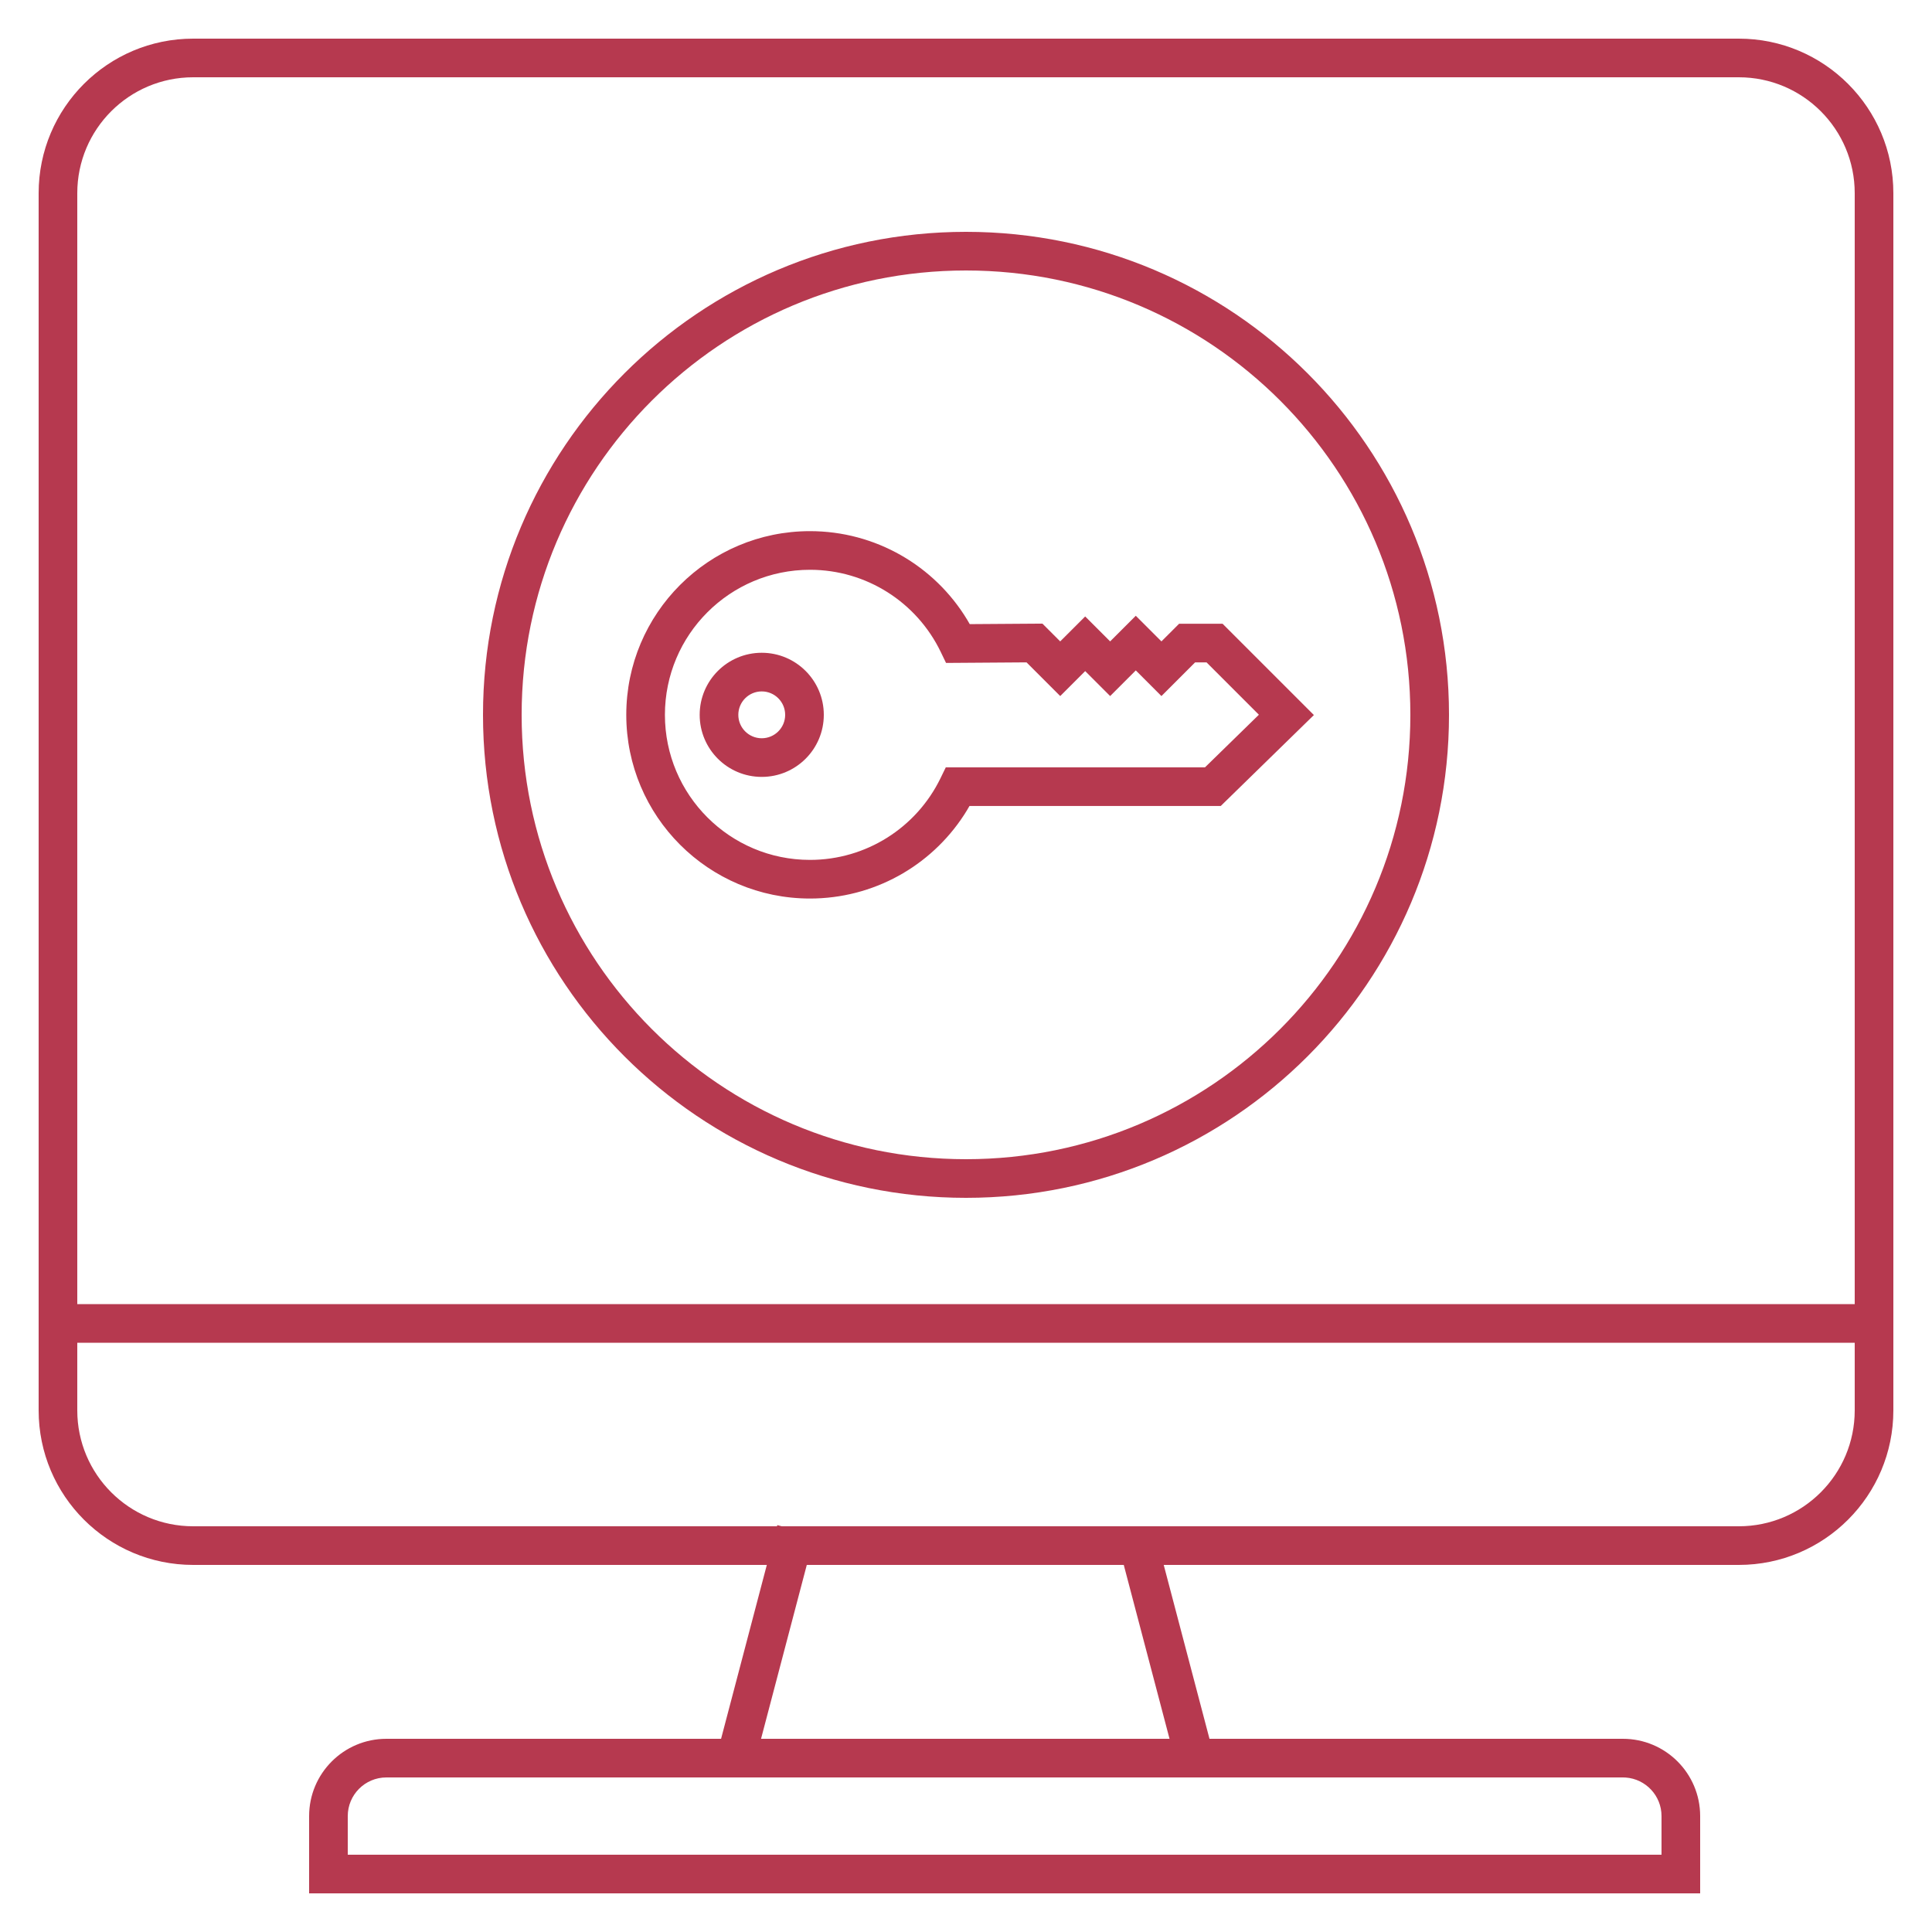 <svg width="150" height="150" viewBox="0 0 150 150" fill="none" xmlns="http://www.w3.org/2000/svg">
<g id="icon/product/1&#229;&#164;&#135;&#228;&#187;&#189;">
<path id="&#229;&#189;&#162;&#231;&#138;&#182;" fill-rule="evenodd" clip-rule="evenodd" d="M135 3C141.627 3 147 8.373 147 15V109.5C147 116.127 141.627 121.5 135 121.5H90.351L93.904 135H126C129.314 135 132 137.686 132 141V147H24V141C24 137.686 26.686 135 30 135H55.984L59.536 121.5H15C8.373 121.5 3 116.127 3 109.5V15C3 8.373 8.373 3 15 3H135ZM126 138H30C28.343 138 27 139.343 27 141V144H129V141C129 139.418 127.776 138.123 126.224 138.008L126 138ZM62.639 121.5H87.249L90.802 135H59.087L62.639 121.5ZM144 104.25H6V109.5C6 114.471 10.029 118.5 15 118.5H60.325L60.351 118.41L60.691 118.5H135C139.971 118.5 144 114.471 144 109.5V104.25ZM15 6H135C139.971 6 144 10.029 144 15V101.25H6V15C6 10.029 10.029 6 15 6ZM75 18C95.711 18 112.5 34.789 112.5 55.5C112.5 76.211 95.711 93 75 93C54.289 93 37.5 76.211 37.5 55.5C37.5 34.789 54.289 18 75 18ZM40.5 55.5C40.5 36.446 55.946 21 75 21C94.054 21 109.5 36.446 109.5 55.5C109.5 74.554 94.054 90 75 90C55.946 90 40.5 74.554 40.5 55.5ZM62.887 41.238C67.958 41.238 72.549 43.909 75.097 48.125L75.29 48.457L80.934 48.418L82.314 49.798L84.254 47.861L86.191 49.798L88.183 47.808L90.174 49.798L91.544 48.429H94.922L102.01 55.516L94.777 62.578L75.269 62.577L75.072 62.916C72.596 66.982 68.216 69.6 63.345 69.755L62.887 69.762C55.01 69.762 48.624 63.377 48.624 55.5C48.624 47.623 55.01 41.238 62.887 41.238ZM51.624 55.5C51.624 49.28 56.667 44.238 62.887 44.238C67.256 44.238 71.173 46.748 73.038 50.615L73.45 51.47L79.7 51.426L82.316 54.042L84.254 52.104L86.192 54.042L88.183 52.05L90.174 54.042L92.786 51.429H93.678L97.74 55.491L93.555 59.577L73.43 59.578L73.02 60.422C71.147 64.269 67.241 66.762 62.887 66.762C56.667 66.762 51.624 61.72 51.624 55.5ZM59.141 50.681C61.802 50.681 63.96 52.839 63.96 55.5C63.96 58.161 61.802 60.318 59.141 60.318C56.48 60.318 54.323 58.161 54.323 55.5C54.323 52.839 56.48 50.681 59.141 50.681ZM57.323 55.5C57.323 54.496 58.137 53.681 59.141 53.681C60.145 53.681 60.96 54.496 60.96 55.5C60.96 56.504 60.145 57.318 59.141 57.318C58.137 57.318 57.323 56.504 57.323 55.5Z" fill="#B6394F"/>
</g>
</svg>
